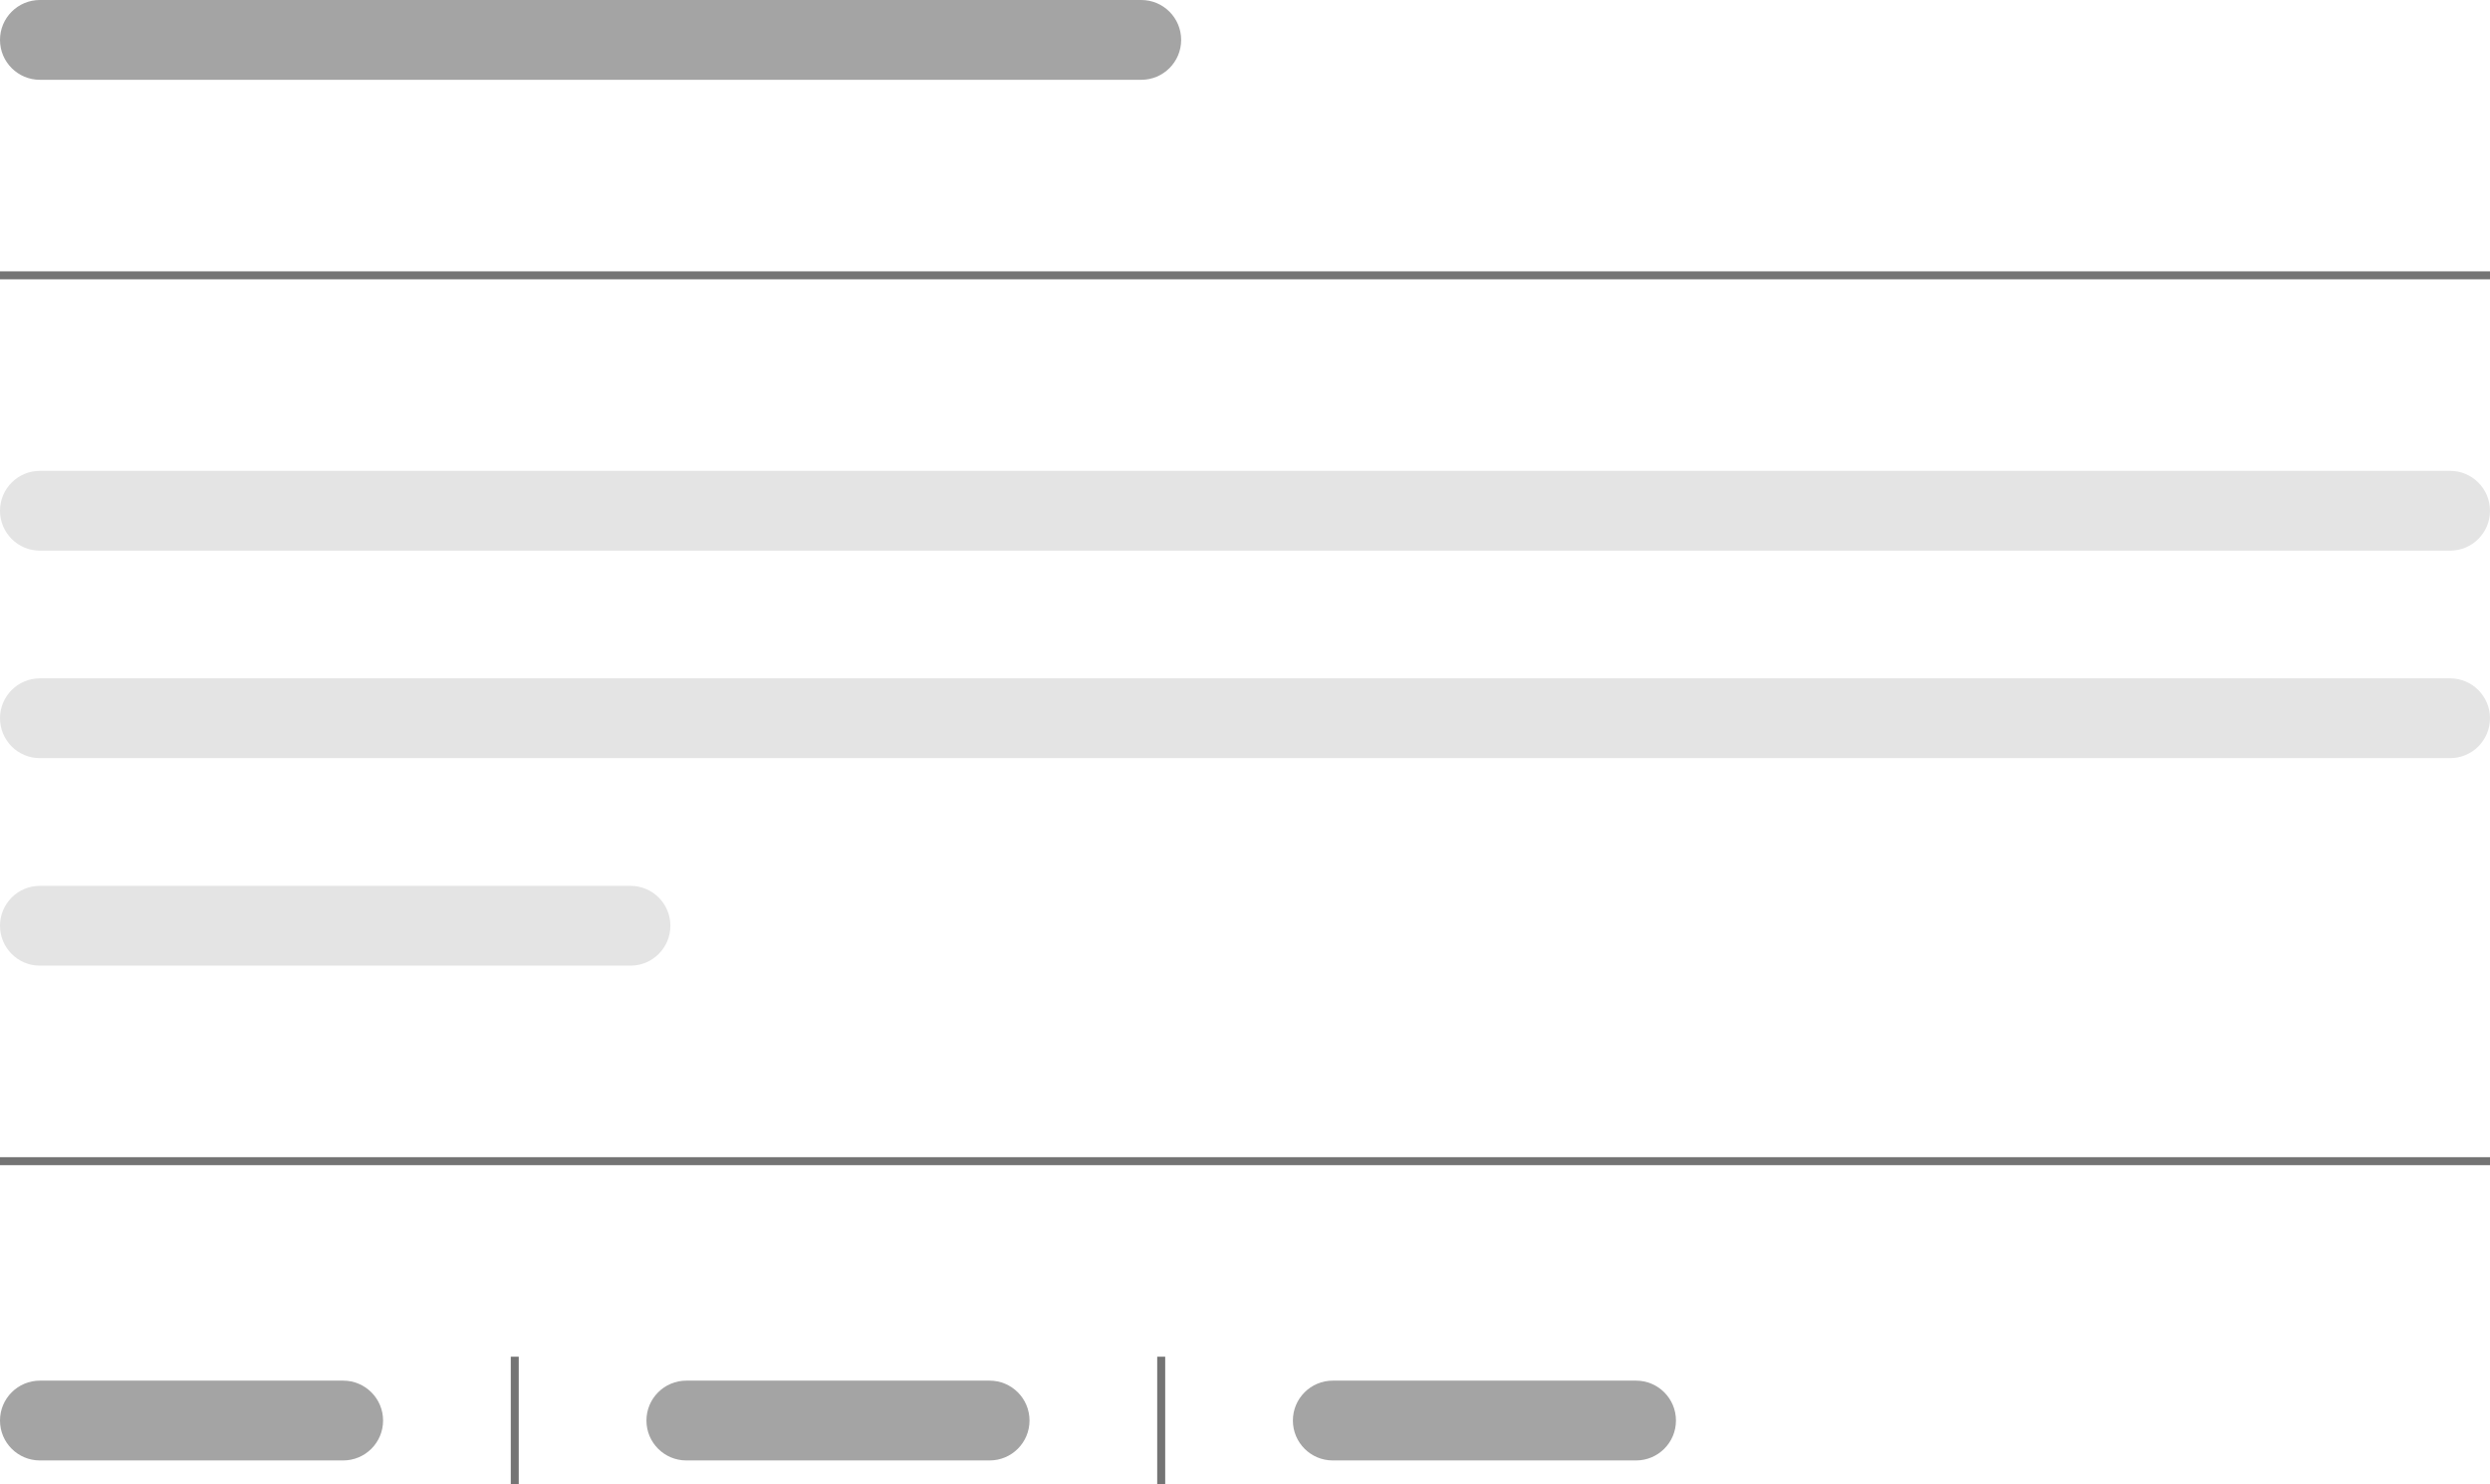 <svg width="156" height="93" viewBox="0 0 156 93" fill="none" xmlns="http://www.w3.org/2000/svg">
<path d="M0 2.5C0 1.119 1.119 0 2.5 0H71.5C72.881 0 74 1.119 74 2.5C74 3.881 72.881 5 71.5 5H2.5C1.119 5 0 3.881 0 2.5Z" fill="#A4A4A4"/>
<path d="M156 17V17.5H0V17H156Z" fill="#747474"/>
<path d="M0 32C0 30.619 1.119 29.5 2.5 29.5H153.5C154.881 29.5 156 30.619 156 32C156 33.381 154.881 34.5 153.5 34.5H2.5C1.119 34.5 0 33.381 0 32Z" fill="#E4E4E4"/>
<path d="M0 45C0 43.619 1.119 42.5 2.5 42.5H153.5C154.881 42.5 156 43.619 156 45C156 46.381 154.881 47.5 153.5 47.5H2.5C1.119 47.5 0 46.381 0 45Z" fill="#E4E4E4"/>
<path d="M0 58C0 56.619 1.119 55.5 2.5 55.5H39.5C40.881 55.5 42 56.619 42 58C42 59.381 40.881 60.5 39.5 60.5H2.5C1.119 60.5 0 59.381 0 58Z" fill="#E4E4E4"/>
<path d="M156 72.5V73H0V72.5H156Z" fill="#747474"/>
<path d="M0 89C0 87.619 1.119 86.5 2.5 86.5H21.5C22.881 86.5 24 87.619 24 89C24 90.381 22.881 91.5 21.5 91.5H2.5C1.119 91.5 0 90.381 0 89Z" fill="#A4A4A4"/>
<path d="M32 85H32.5V93H32V85Z" fill="#747474"/>
<path d="M40.5 89C40.5 87.619 41.619 86.5 43 86.5H62C63.381 86.5 64.5 87.619 64.5 89C64.5 90.381 63.381 91.5 62 91.5H43C41.619 91.5 40.5 90.381 40.5 89Z" fill="#A4A4A4"/>
<path d="M72.5 85H73V93H72.5V85Z" fill="#747474"/>
<path d="M81 89C81 87.619 82.119 86.5 83.5 86.5H102.5C103.881 86.5 105 87.619 105 89C105 90.381 103.881 91.5 102.5 91.5H83.5C82.119 91.5 81 90.381 81 89Z" fill="#A4A4A4"/>
</svg>
